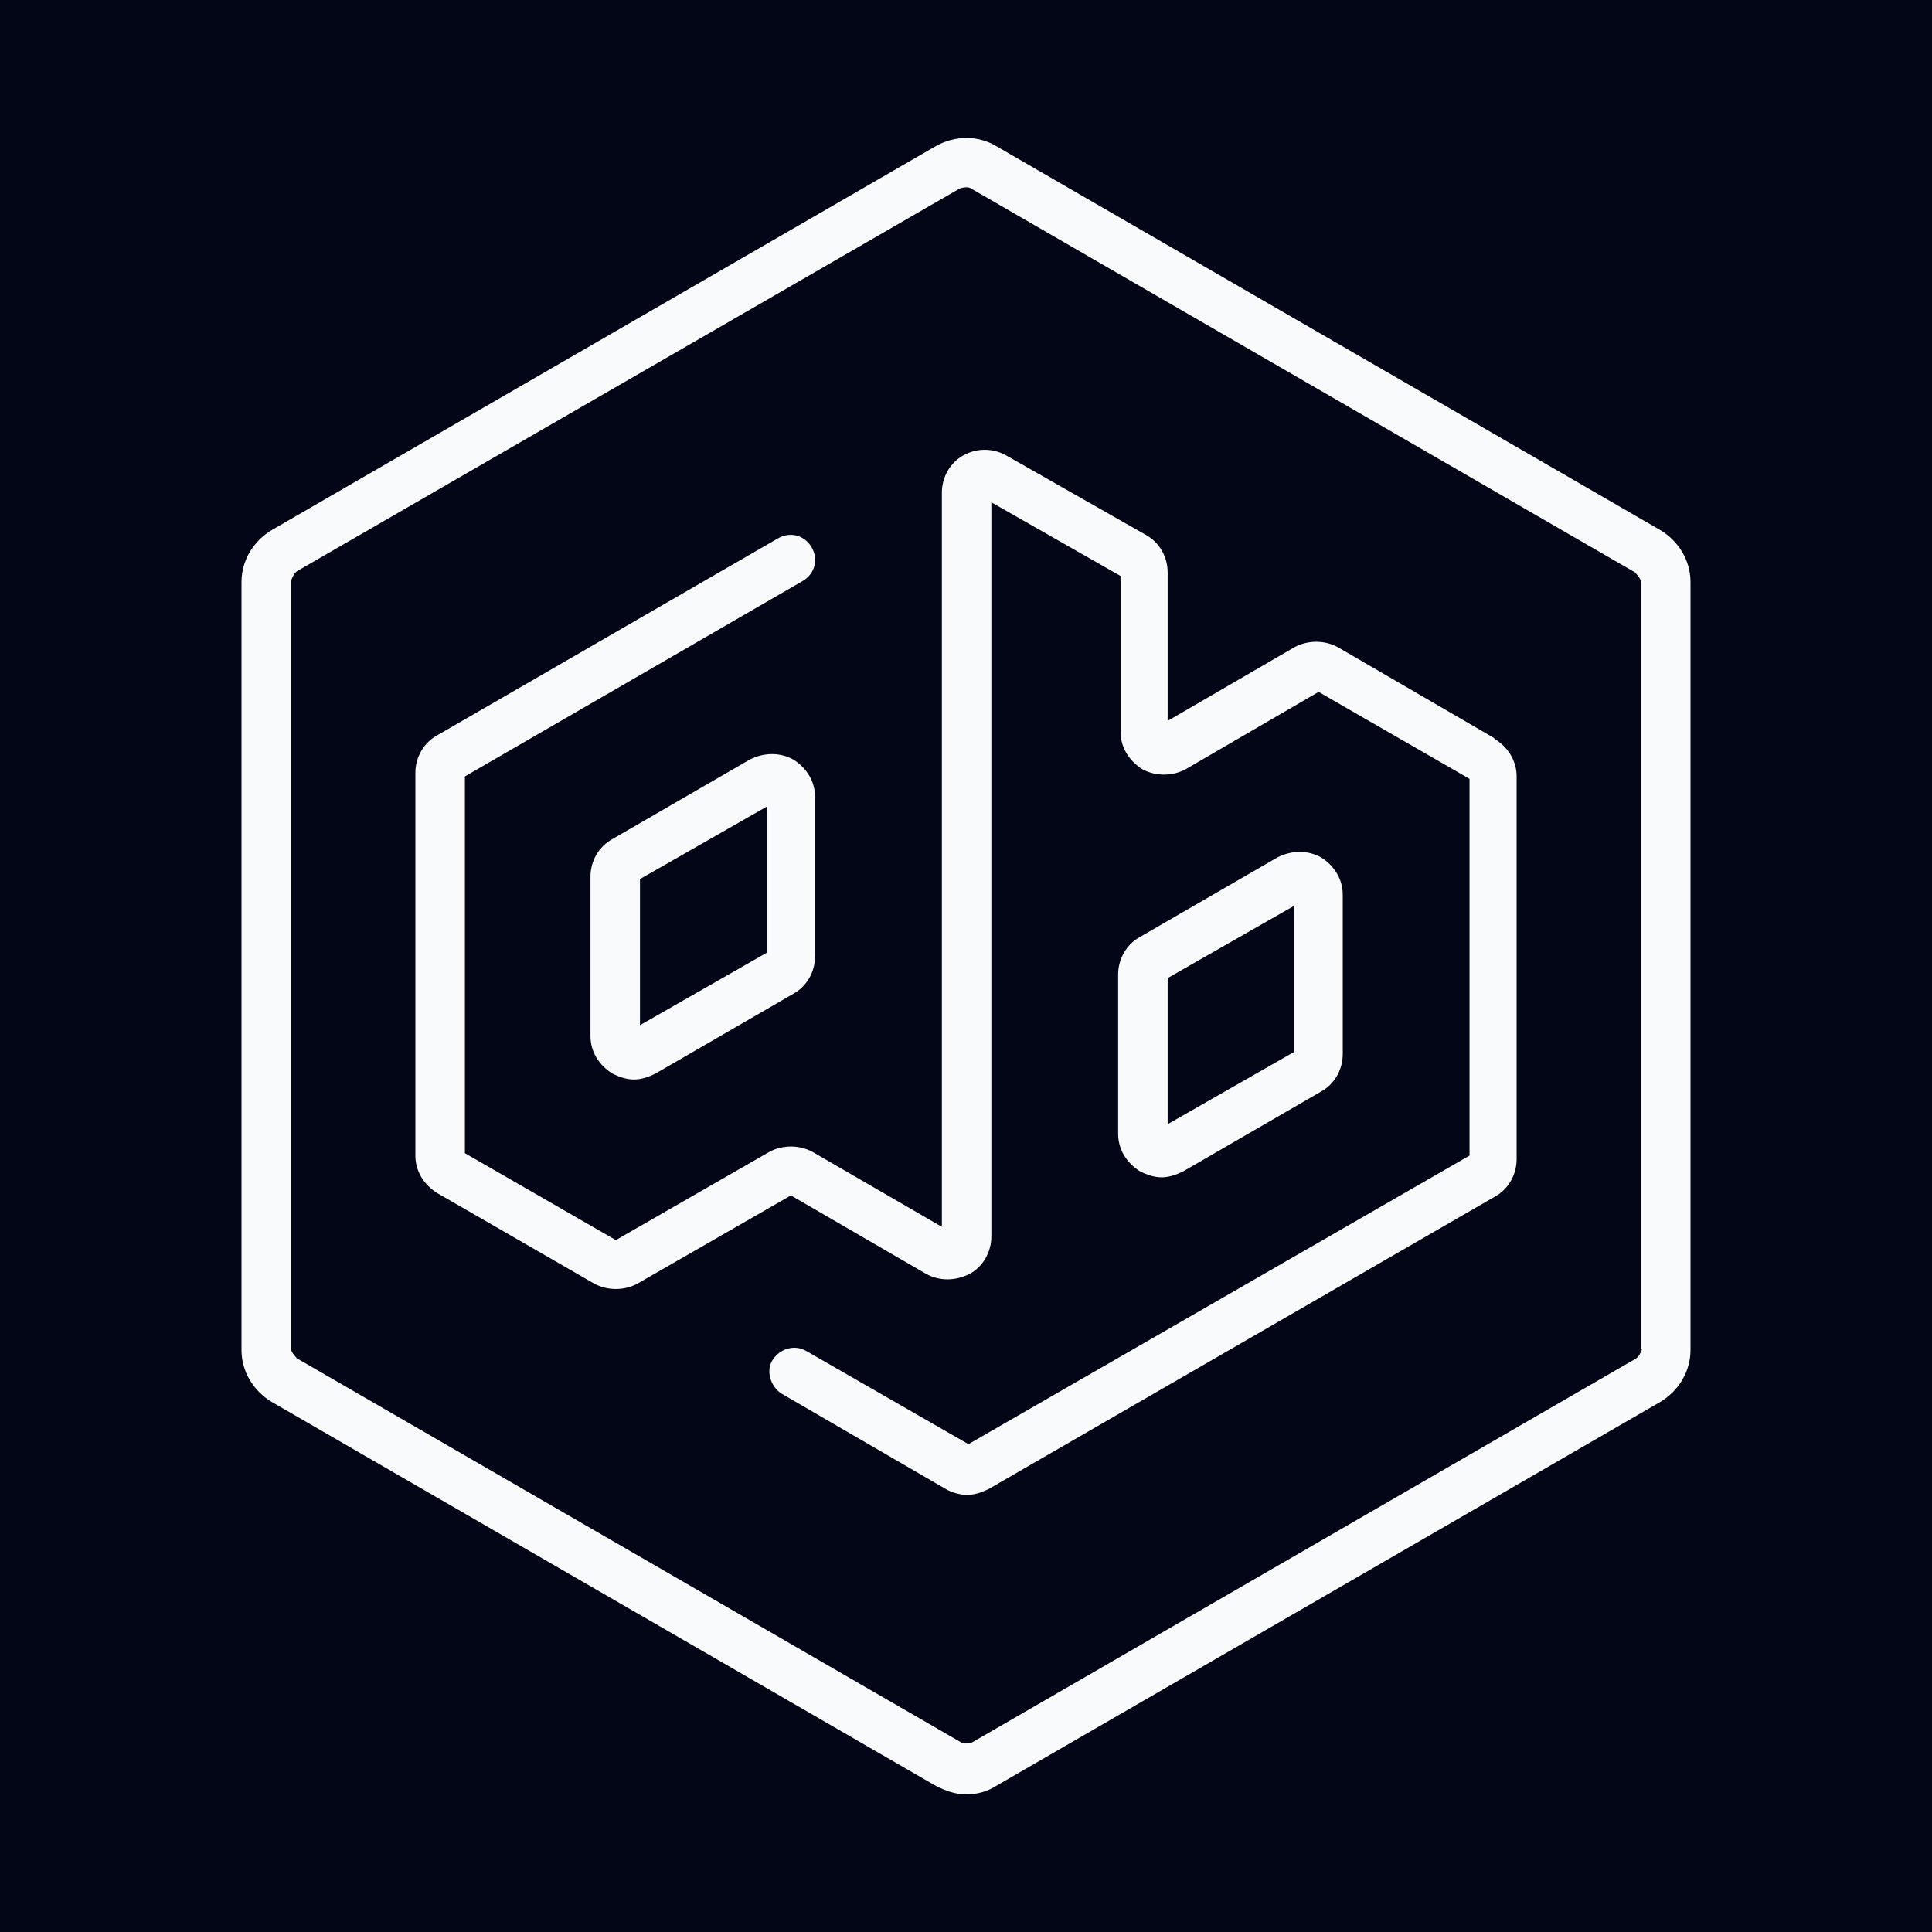 <?xml version="1.0" encoding="UTF-8"?><svg id="a" xmlns="http://www.w3.org/2000/svg" viewBox="0 0 16 16"><rect width="16" height="16" fill="#020617" stroke-width="0"/><path d="m13.75,4.39l-5.5-3.18c-.15-.09-.34-.09-.5,0l-5.5,3.18h0c-.15.09-.25.25-.25.43v6.36c0,.18.1.34.25.43l5.5,3.18c.08.04.16.07.25.07s.17-.02.25-.07l5.5-3.18c.15-.09.25-.25.25-.43v-6.36c0-.18-.1-.34-.25-.43Zm-.15,6.78s-.02.06-.05.08l-5.5,3.18s-.06.02-.09,0l-5.5-3.18s-.05-.05-.05-.08v-6.36s.02-.06.05-.08L7.95,1.56s.06-.02.09,0l5.5,3.18s.05.05.05.08v6.36Z" fill="#f8fafc" stroke-width="0"/><path d="m6.57,6.29c-.11-.06-.24-.06-.36,0l-1.14.66c-.11.06-.18.18-.18.31v1.32c0,.13.07.24.18.31.06.03.12.05.18.05s.12-.02.18-.05l1.14-.66c.11-.06.18-.18.18-.31v-1.32c0-.13-.07-.24-.18-.31Zm-.22,1.6l-1.05.6v-1.21l1.05-.6v1.21Z" fill="#f8fafc" stroke-width="0"/><path d="m9.62,9.75c.06,0,.12-.02.18-.05l1.14-.66c.11-.06.18-.18.18-.31v-1.32c0-.13-.07-.24-.18-.31-.11-.06-.24-.06-.36,0l-1.14.66c-.11.06-.18.18-.18.31v1.32c0,.13.07.24.18.31.06.03.12.05.18.05Zm.05-1.65l1.05-.6v1.21l-1.05.6v-1.21Z" fill="#f8fafc" stroke-width="0"/><path d="m12.37,6.11l-1.29-.75c-.11-.06-.25-.06-.36,0l-1.05.61v-1.23c0-.13-.07-.25-.18-.31l-1.16-.66c-.11-.06-.24-.06-.35,0s-.18.18-.18.31v6.08l-1.07-.62c-.11-.06-.25-.06-.36,0l-1.27.73-1.25-.72v-3.12l2.8-1.62c.1-.06.13-.18.07-.28-.06-.1-.18-.13-.28-.07l-2.82,1.63c-.11.06-.18.18-.18.31v3.17c0,.13.07.24.18.31l1.3.75c.11.06.25.06.36,0l1.27-.73,1.12.65c.11.06.24.06.36,0,.11-.06.18-.18.18-.31v-6.08l1.07.61v1.29c0,.13.07.24.18.31.11.06.25.06.36,0l1.1-.64,1.25.72v3.12l-4.15,2.39-1.34-.77c-.1-.06-.22-.02-.28.07s-.02.22.07.28l1.36.79c.05.03.12.05.18.05s.12-.02.18-.05l4.19-2.42c.11-.06.18-.18.18-.31v-3.17c0-.13-.07-.24-.18-.31Z" fill="#f8fafc" stroke-width="0"/></svg>
